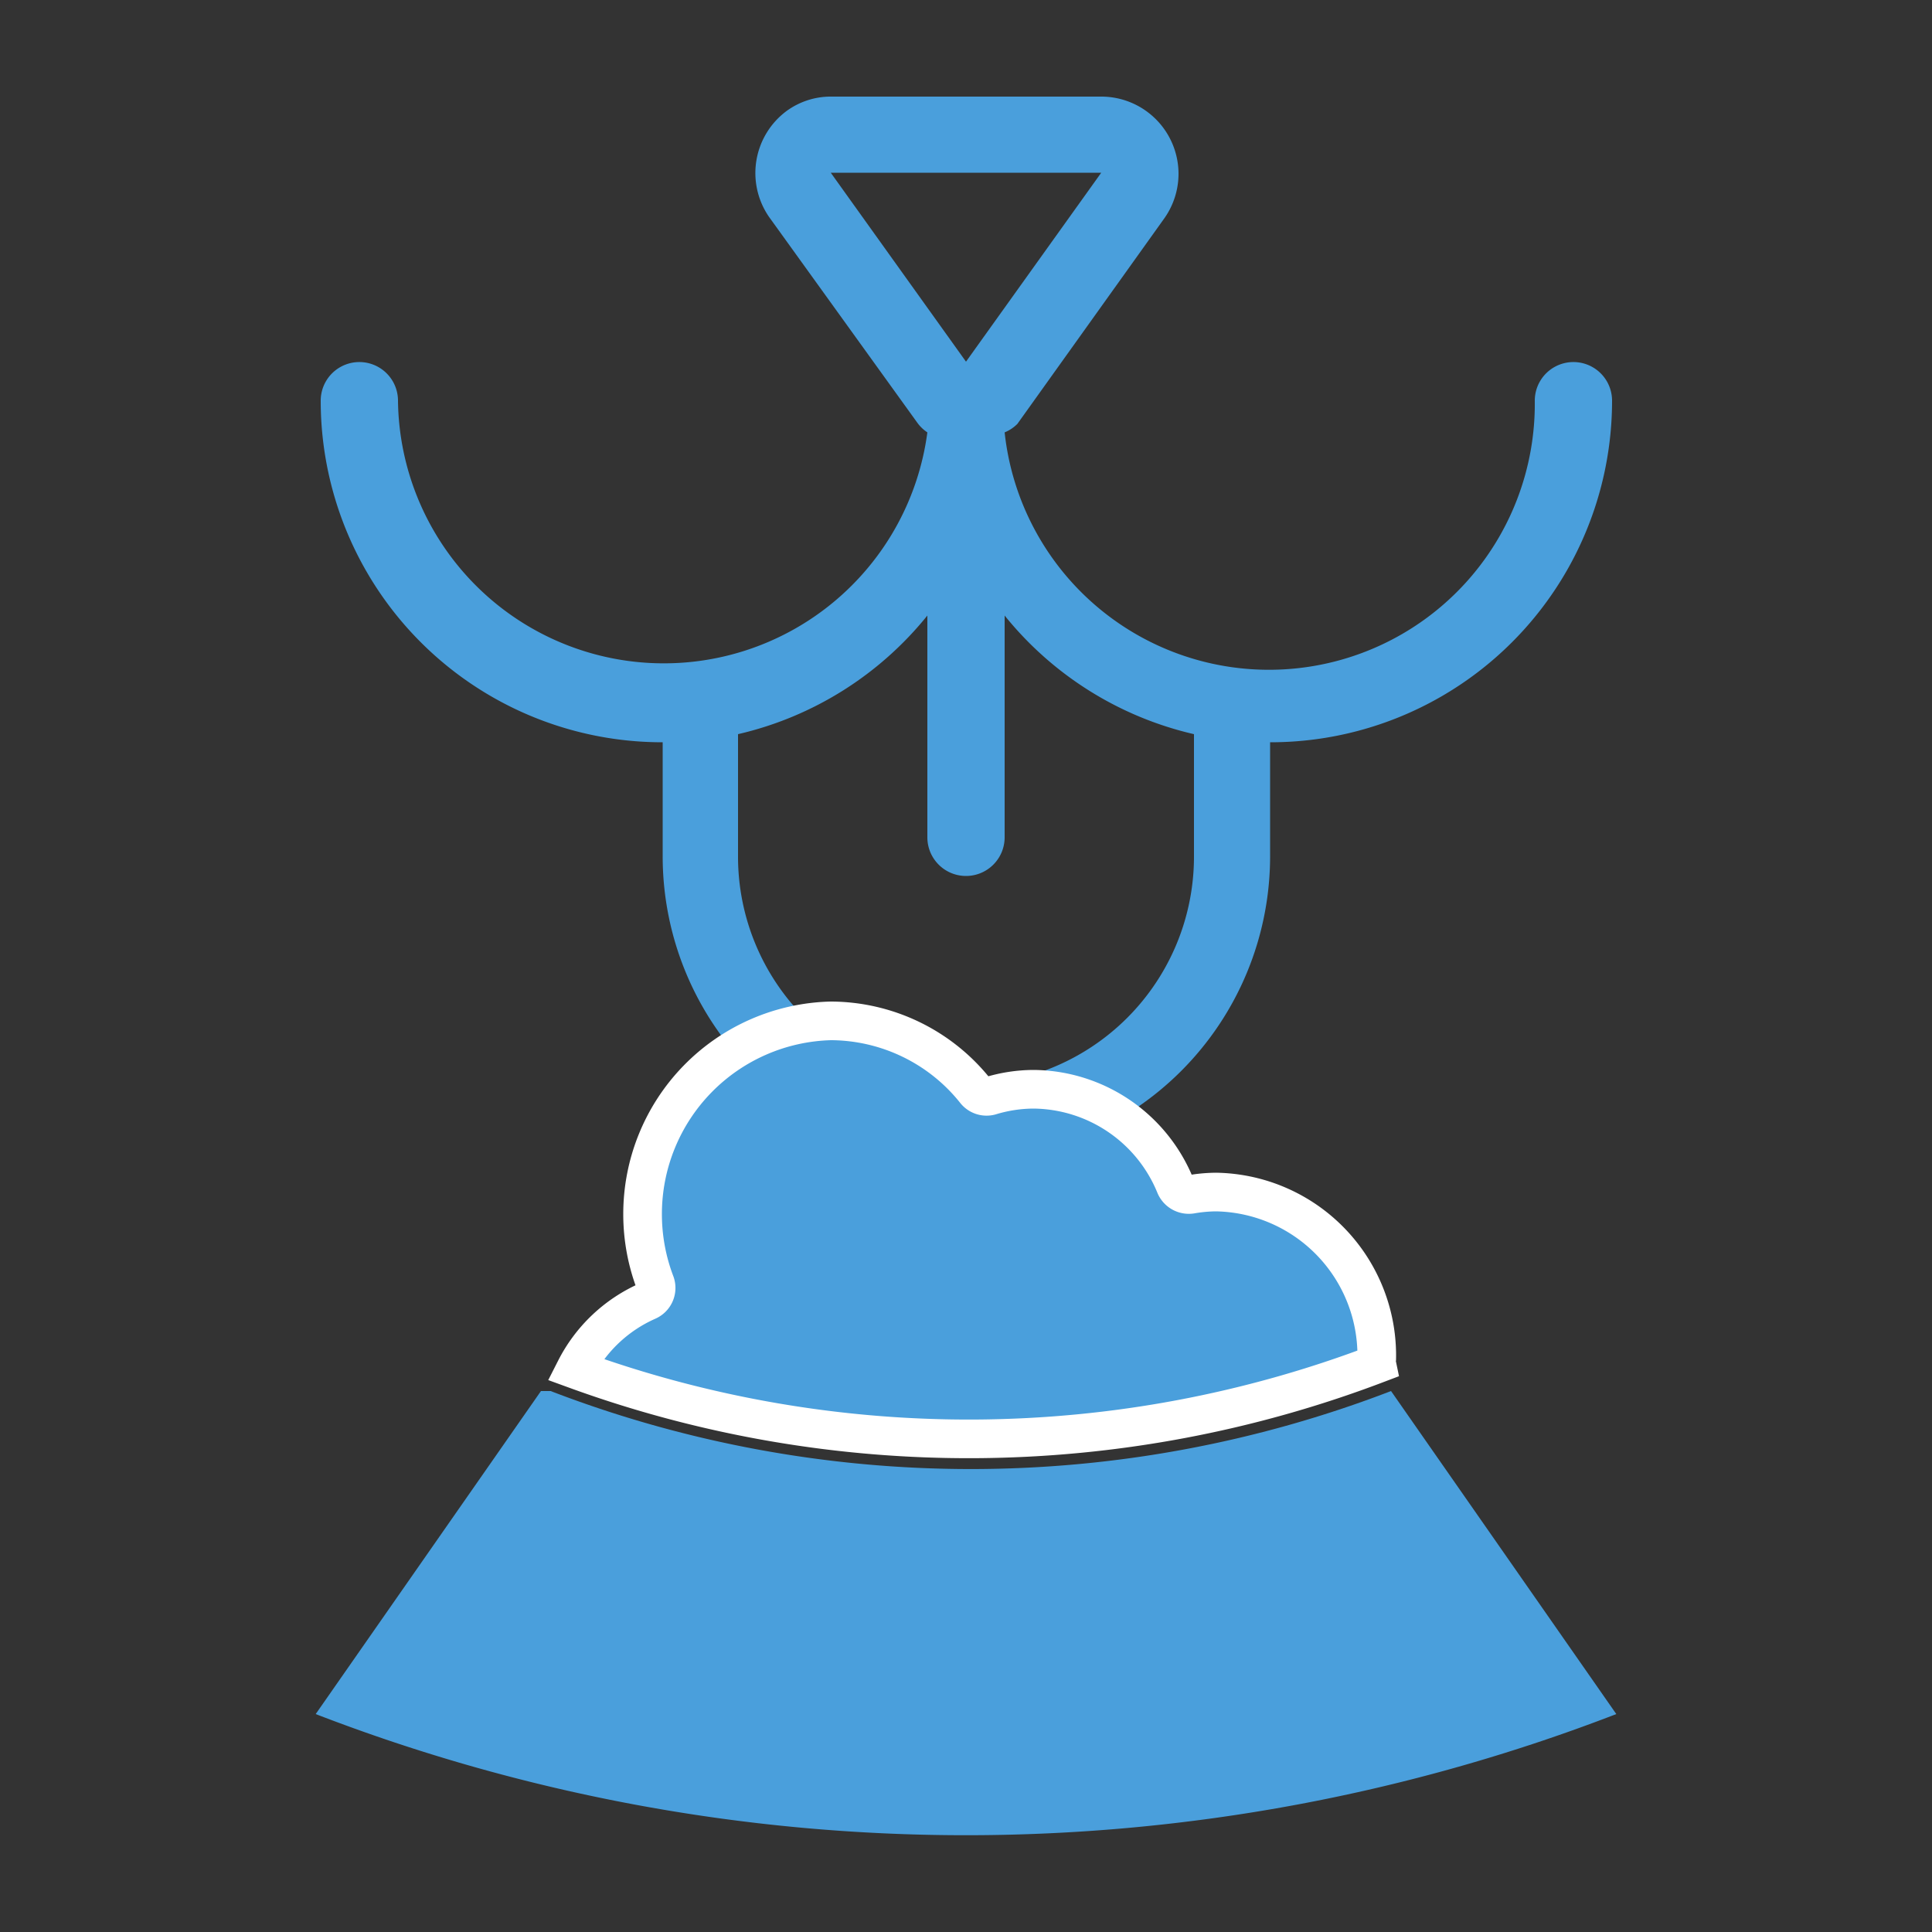 <svg xmlns="http://www.w3.org/2000/svg" viewBox="0 0 50 50">
<rect x="0" y="0" width="50" height="50" fill="#333333" stroke="none"/>
<defs>
<style>.cls-1,.cls-2{fill:#4a9fdc;}.cls-2{stroke:#fff;stroke-miterlimit:10;}</style>
</defs>
<title>Icons_Mira_Tower_Perros-y-Gatos</title>
<g id="Layer_1" data-name="Layer 1">
<path class="cls-1" d="M26,11.19a6.88,6.88,0,0,0,13.72-.82,1,1,0,1,1,2,0,8.84,8.84,0,0,1-8.85,8.84v2.95a7.86,7.86,0,1,1-15.72,0V19.21a8.84,8.84,0,0,1-8.85-8.84,1,1,0,1,1,2,0A6.88,6.88,0,0,0,24,11.19a1,1,0,0,1-.26-.25L19.9,5.61a2,2,0,0,1,.46-2.74A1.94,1.94,0,0,1,21.5,2.5h7a2,2,0,0,1,2,2,2,2,0,0,1-.36,1.14l-3.81,5.33A1,1,0,0,1,26,11.19Zm-2,4.74A8.85,8.85,0,0,1,19.1,19v3.17a5.9,5.9,0,0,0,11.8,0V19A8.85,8.85,0,0,1,26,15.93v5.74a1,1,0,1,1-2,0Zm1-6.57,3.5-4.89h-7Z"></path>
<path class="cls-1" d="M41.83,44.36,36,36A30.3,30.3,0,0,1,14.25,36h-.06L14,36,8.17,44.36A46.74,46.74,0,0,0,41.83,44.36Z"></path>
<path class="cls-2" d="M35.63,35.3a.37.37,0,0,1,0-.15,4.23,4.23,0,0,0-4.16-4.3,3.93,3.93,0,0,0-.65.06.38.38,0,0,1-.4-.22,4,4,0,0,0-3.68-2.5,3.89,3.89,0,0,0-1.11.17.37.37,0,0,1-.39-.13,4.8,4.8,0,0,0-3.74-1.81,5,5,0,0,0-4.87,5,5,5,0,0,0,.33,1.79.37.37,0,0,1-.2.46,3.83,3.83,0,0,0-1.87,1.77A29.73,29.73,0,0,0,35.63,35.3Z"></path>
</g>
</svg>